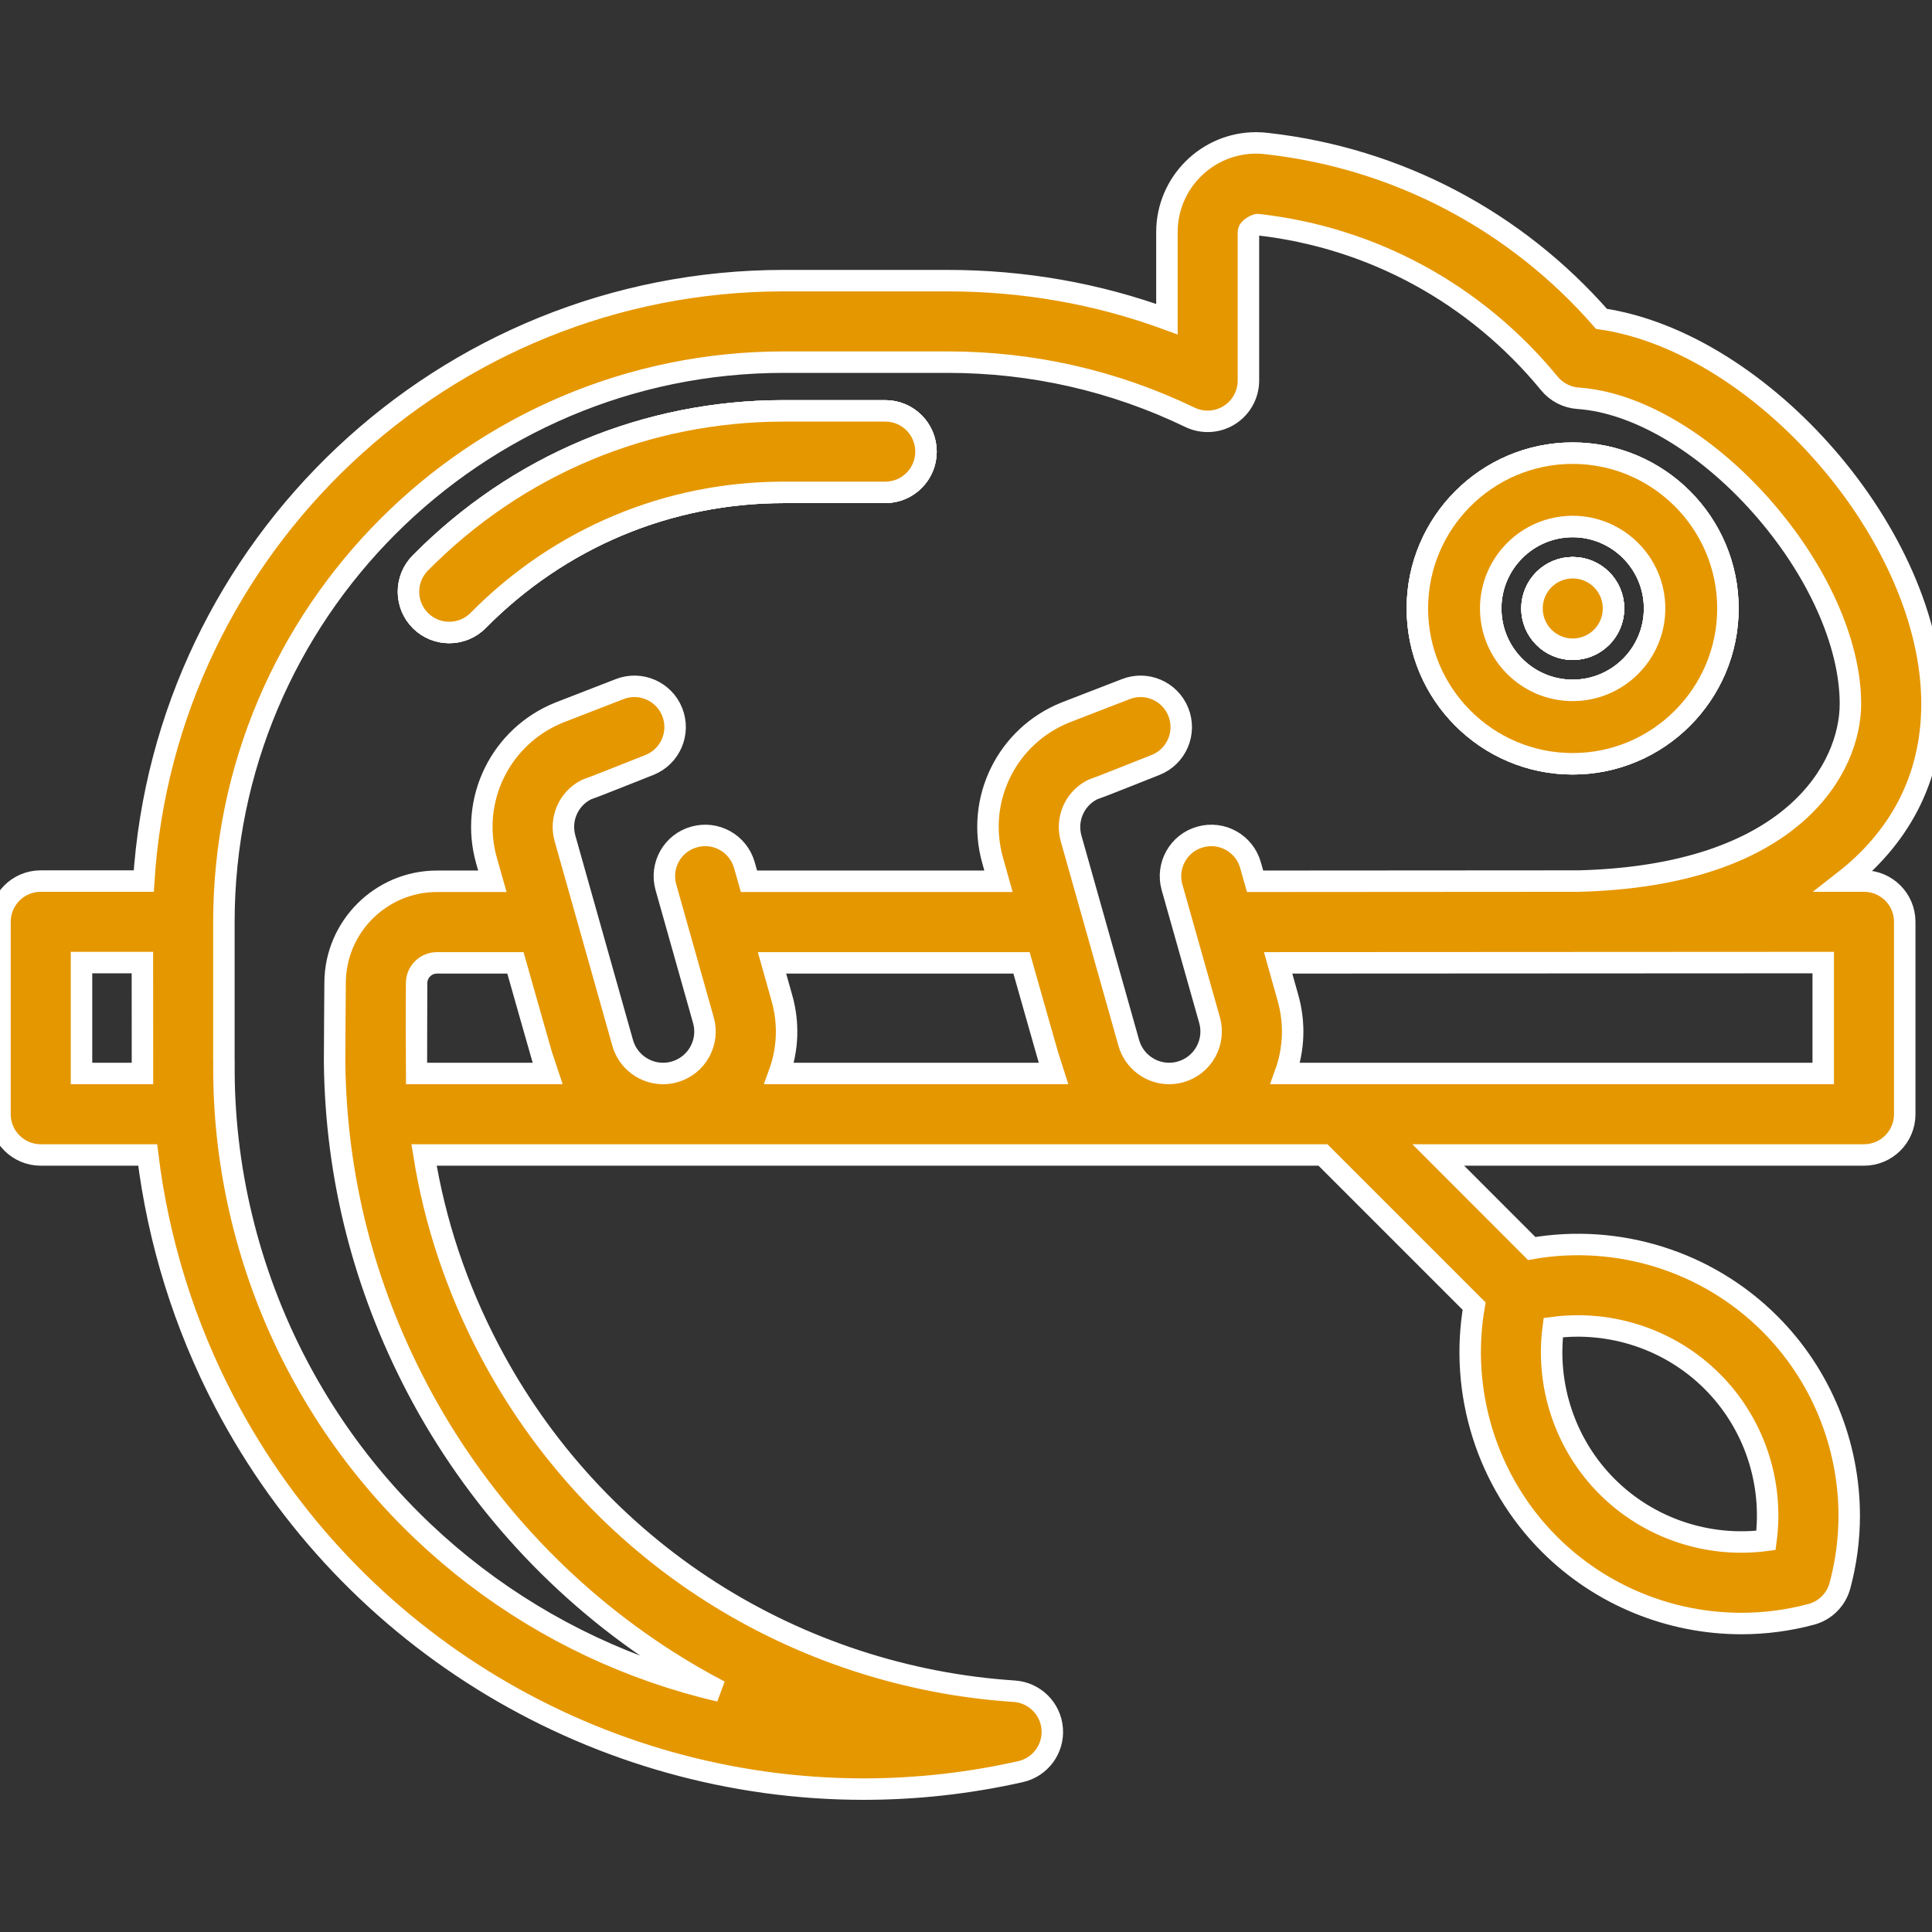<svg xmlns="http://www.w3.org/2000/svg" width="27" height="27" viewBox="0 0 27 27" fill="none"><rect x="0" y="0" width="27" height="27" fill="#333333" stroke="none"/><g clip-path="url(#clip0_4601_15)"><path d="M21.979 7.934C22.294 7.934 22.549 8.188 22.549 8.503C22.549 8.818 22.294 9.073 21.979 9.073C21.665 9.073 21.41 8.818 21.41 8.503C21.41 8.188 21.665 7.934 21.979 7.934Z" fill="#E59700" stroke="white" stroke-width="0.3"></path><path d="M21.978 6.333C23.175 6.333 24.148 7.307 24.148 8.503C24.148 9.7 23.175 10.674 21.978 10.674C20.781 10.674 19.808 9.7 19.808 8.503C19.808 7.307 20.781 6.333 21.978 6.333ZM21.978 9.648C22.61 9.648 23.123 9.135 23.123 8.503C23.123 7.872 22.61 7.358 21.978 7.358C21.347 7.358 20.833 7.872 20.833 8.503C20.833 9.135 21.347 9.648 21.978 9.648Z" fill="#E59700" stroke="white" stroke-width="0.3"></path><path d="M5.873 7.869C7.227 6.497 9.032 5.742 10.954 5.742H12.372C12.687 5.742 12.941 5.997 12.941 6.312C12.941 6.626 12.687 6.881 12.372 6.881H10.954C9.339 6.881 7.822 7.517 6.683 8.67C6.572 8.783 6.425 8.839 6.278 8.839C6.134 8.839 5.989 8.785 5.878 8.675C5.654 8.454 5.652 8.093 5.873 7.869Z" fill="#E59700" stroke="white" stroke-width="0.3"></path><path d="M0.57 12.313H2.009C2.305 7.636 6.203 3.922 10.954 3.922H13.241C14.302 3.922 15.33 4.102 16.308 4.46V3.244C16.308 2.556 16.867 1.997 17.555 1.997C17.608 1.997 17.662 2.001 17.719 2.008C19.532 2.215 21.179 3.082 22.381 4.456C24.631 4.788 27 7.502 27 9.835C27 10.909 26.52 11.728 25.77 12.313H26.05C26.364 12.313 26.619 12.568 26.619 12.882V15.572C26.619 15.886 26.364 16.141 26.05 16.141H20.1L21.406 17.448C22.611 17.238 23.861 17.626 24.734 18.5C25.452 19.217 25.843 20.19 25.843 21.183C25.843 21.509 25.8 21.836 25.714 22.158C25.662 22.355 25.508 22.509 25.311 22.561C24.99 22.647 24.662 22.689 24.337 22.689C23.344 22.689 22.372 22.299 21.653 21.58C20.781 20.708 20.393 19.458 20.601 18.253L18.489 16.141H5.926C6.077 17.085 6.381 17.997 6.836 18.864C7.559 20.246 8.632 21.416 9.94 22.249C11.208 23.057 12.672 23.537 14.174 23.635C14.457 23.654 14.683 23.877 14.705 24.16C14.727 24.442 14.538 24.697 14.262 24.759C13.53 24.924 12.795 25.003 12.069 25.003C8.385 25.003 4.905 22.968 3.142 19.601C2.576 18.521 2.211 17.344 2.064 16.141H0.57C0.255 16.141 5.31077e-05 15.886 5.31077e-05 15.572V12.882C3.73361e-07 12.567 0.255 12.313 0.57 12.313ZM22.459 20.775C23.044 21.36 23.87 21.634 24.68 21.527C24.788 20.717 24.514 19.89 23.928 19.305C23.343 18.72 22.516 18.447 21.707 18.553C21.6 19.363 21.874 20.19 22.459 20.775ZM17.962 15.002H25.48V13.452L17.862 13.456L18 13.947C18.099 14.299 18.084 14.665 17.962 15.002ZM10.889 15.002H14.717C14.703 14.963 14.276 13.456 14.276 13.456H10.789L10.927 13.947C11.027 14.299 11.012 14.665 10.889 15.002ZM7.645 15.002C7.63 14.963 7.203 13.456 7.203 13.456H6.107C5.95 13.456 5.822 13.583 5.822 13.74C5.822 13.74 5.818 14.972 5.819 15.002H7.645ZM3.129 14.83C3.129 14.835 3.13 14.839 3.13 14.843C3.114 16.305 3.467 17.768 4.151 19.073C5.389 21.436 7.579 23.058 10.058 23.633C9.809 23.503 9.565 23.362 9.327 23.21C7.853 22.27 6.642 20.95 5.826 19.393C5.081 17.968 4.693 16.438 4.676 14.843C4.675 14.811 4.683 13.74 4.683 13.74C4.683 12.955 5.322 12.316 6.107 12.316H6.881L6.799 12.027C6.559 11.176 6.997 10.286 7.818 9.957C7.851 9.944 8.653 9.633 8.653 9.633C8.945 9.515 9.277 9.657 9.394 9.949C9.511 10.241 9.369 10.573 9.077 10.69C9.077 10.69 8.215 11.033 8.188 11.039C7.944 11.166 7.82 11.447 7.896 11.717L8.702 14.575C8.773 14.827 9.005 15.002 9.266 15.002C9.319 15.002 9.373 14.995 9.426 14.98C9.576 14.937 9.701 14.839 9.778 14.702C9.854 14.565 9.873 14.407 9.83 14.257L9.306 12.399C9.221 12.096 9.397 11.781 9.7 11.697C10.003 11.611 10.317 11.787 10.403 12.09L10.467 12.316H13.954L13.873 12.027C13.632 11.176 14.07 10.286 14.89 9.957C14.924 9.944 15.727 9.633 15.727 9.633C16.018 9.515 16.35 9.657 16.467 9.949C16.584 10.241 16.443 10.573 16.15 10.69C16.15 10.69 15.288 11.033 15.261 11.039C15.017 11.166 14.893 11.448 14.969 11.718L15.775 14.575C15.846 14.827 16.078 15.002 16.338 15.002C16.392 15.002 16.445 14.995 16.498 14.98C16.649 14.937 16.774 14.839 16.851 14.702C16.927 14.565 16.946 14.407 16.904 14.257L16.379 12.399C16.294 12.097 16.47 11.781 16.773 11.697C17.076 11.611 17.39 11.787 17.476 12.09L17.54 12.316L22.067 12.313C25.054 12.235 25.86 10.733 25.86 9.836C25.86 8.983 25.392 7.947 24.607 7.063C23.822 6.181 22.868 5.621 22.054 5.566C21.898 5.555 21.752 5.48 21.653 5.359C20.627 4.109 19.183 3.321 17.586 3.14C17.582 3.139 17.578 3.139 17.575 3.139C17.563 3.137 17.447 3.185 17.447 3.244V5.318C17.447 5.514 17.346 5.697 17.18 5.801C17.015 5.905 16.807 5.917 16.63 5.832C15.569 5.321 14.428 5.061 13.241 5.061H10.954C6.639 5.061 3.129 8.572 3.129 12.886V14.83H3.129ZM1.139 15.002H1.991C1.991 14.952 1.99 13.452 1.99 13.452H1.139V15.002Z" fill="#E59700" stroke="white" stroke-width="0.3"></path><path d="M21.979 7.934C22.294 7.934 22.549 8.188 22.549 8.503C22.549 8.818 22.294 9.073 21.979 9.073C21.665 9.073 21.41 8.818 21.41 8.503C21.41 8.188 21.665 7.934 21.979 7.934Z" fill="#E59700" stroke="white" stroke-width="0.3"></path><path d="M21.978 6.333C23.175 6.333 24.148 7.307 24.148 8.503C24.148 9.7 23.175 10.674 21.978 10.674C20.781 10.674 19.808 9.7 19.808 8.503C19.808 7.307 20.781 6.333 21.978 6.333ZM21.978 9.648C22.61 9.648 23.123 9.135 23.123 8.503C23.123 7.872 22.61 7.358 21.978 7.358C21.347 7.358 20.833 7.872 20.833 8.503C20.833 9.135 21.347 9.648 21.978 9.648Z" fill="#E59700" stroke="white" stroke-width="0.3"></path><path d="M5.873 7.869C7.227 6.497 9.032 5.742 10.954 5.742H12.372C12.687 5.742 12.941 5.997 12.941 6.312C12.941 6.626 12.687 6.881 12.372 6.881H10.954C9.339 6.881 7.822 7.517 6.683 8.67C6.572 8.783 6.425 8.839 6.278 8.839C6.134 8.839 5.989 8.785 5.878 8.675C5.654 8.454 5.652 8.093 5.873 7.869Z" fill="#E59700" stroke="white" stroke-width="0.3"></path><path d="M5.873 7.869C7.227 6.497 9.032 5.742 10.954 5.742H12.372C12.687 5.742 12.941 5.997 12.941 6.312C12.941 6.626 12.687 6.881 12.372 6.881H10.954C9.339 6.881 7.822 7.517 6.683 8.67C6.572 8.783 6.425 8.839 6.278 8.839C6.134 8.839 5.989 8.785 5.878 8.675C5.654 8.454 5.652 8.093 5.873 7.869Z" fill="#E59700" stroke="white" stroke-width="0.3"></path><path d="M21.979 7.934C22.294 7.934 22.549 8.188 22.549 8.503C22.549 8.818 22.294 9.073 21.979 9.073C21.665 9.073 21.41 8.818 21.41 8.503C21.41 8.188 21.665 7.934 21.979 7.934Z" fill="#E59700" stroke="white" stroke-width="0.3"></path><path d="M21.979 7.934C22.294 7.934 22.549 8.188 22.549 8.503C22.549 8.818 22.294 9.073 21.979 9.073C21.665 9.073 21.41 8.818 21.41 8.503C21.41 8.188 21.665 7.934 21.979 7.934Z" fill="#E59700" stroke="white" stroke-width="0.3"></path><path d="M21.978 6.333C23.175 6.333 24.148 7.307 24.148 8.503C24.148 9.7 23.175 10.674 21.978 10.674C20.781 10.674 19.808 9.7 19.808 8.503C19.808 7.307 20.781 6.333 21.978 6.333ZM21.978 9.648C22.61 9.648 23.123 9.135 23.123 8.503C23.123 7.872 22.61 7.358 21.978 7.358C21.347 7.358 20.833 7.872 20.833 8.503C20.833 9.135 21.347 9.648 21.978 9.648Z" fill="#E59700" stroke="white" stroke-width="0.3"></path><path d="M21.979 7.934C22.294 7.934 22.549 8.188 22.549 8.503C22.549 8.818 22.294 9.073 21.979 9.073C21.665 9.073 21.41 8.818 21.41 8.503C21.41 8.188 21.665 7.934 21.979 7.934Z" fill="#E59700" stroke="white" stroke-width="0.3"></path></g><defs><clipPath id="clip0_4601_15"><rect width="27" height="27" fill="white"></rect></clipPath></defs></svg>